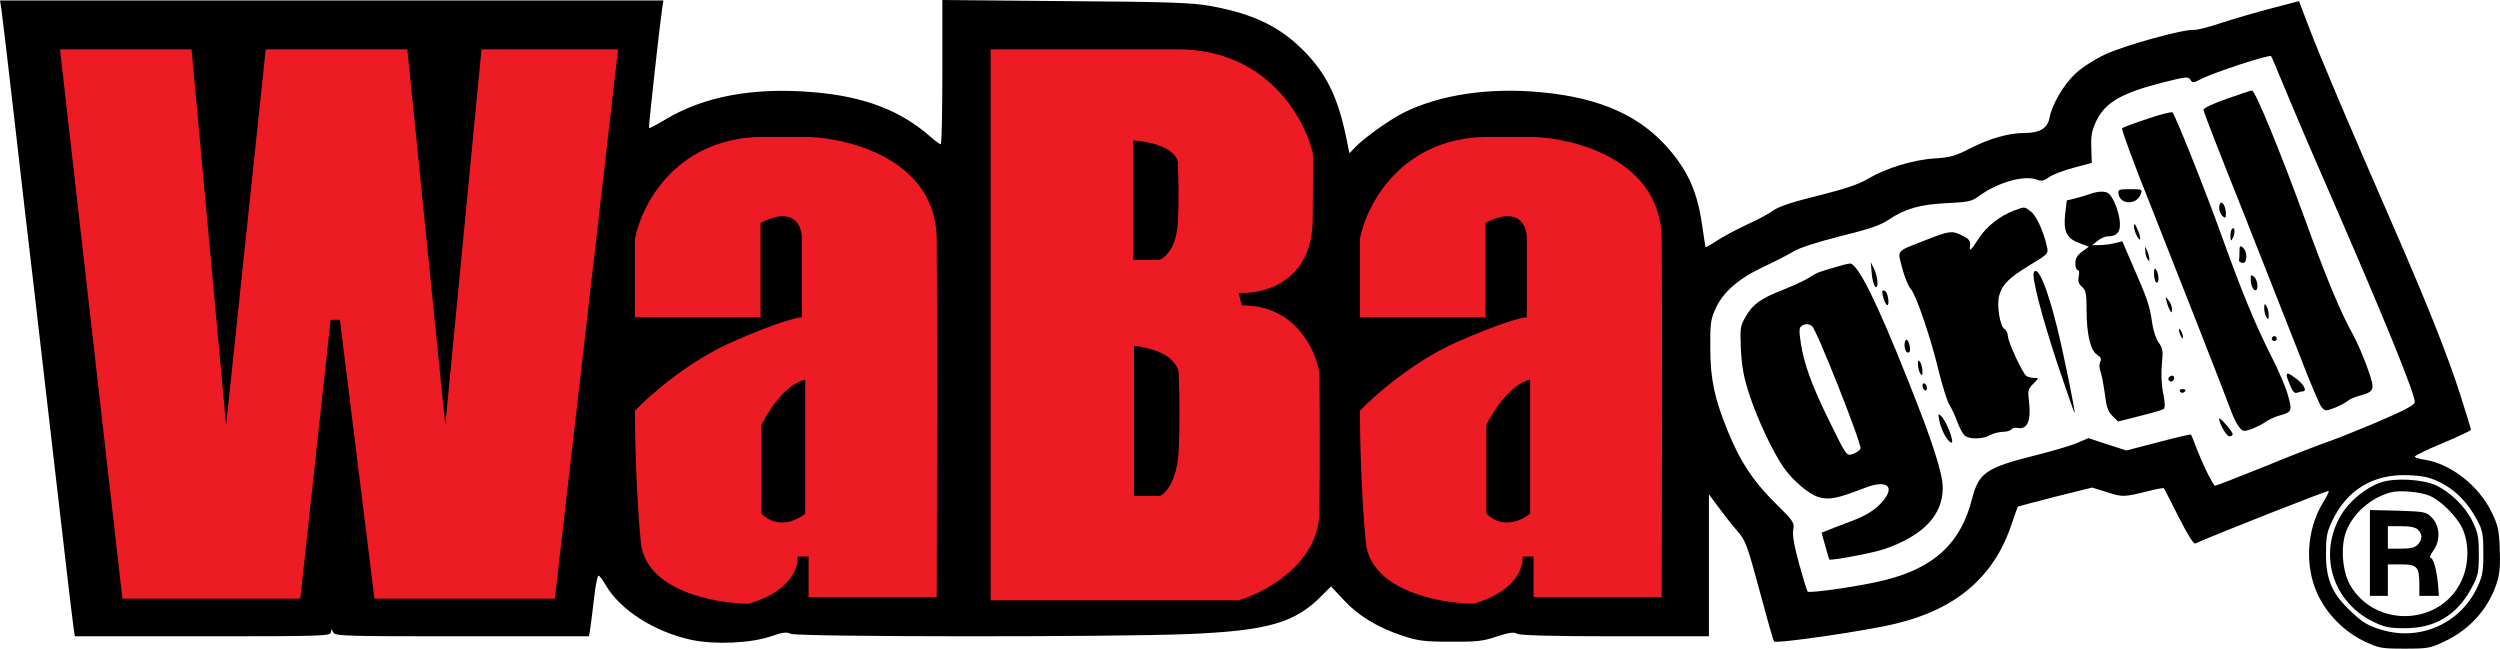<svg width="185" height="48" viewBox="0 0 185 48" fill="none" xmlns="http://www.w3.org/2000/svg">
<path d="M0.1 0.648C0.15 0.998 0.615 4.871 1.115 9.261C1.614 13.65 2.212 18.804 2.445 20.733C2.662 22.645 3.41 29.129 4.109 35.115C4.791 41.1 5.406 46.254 5.456 46.537L5.539 47.086H15.005C23.921 47.086 24.487 47.069 24.487 46.786C24.503 46.52 24.503 46.52 24.67 46.803C24.82 47.069 25.452 47.086 34.218 47.086H43.584L43.684 46.47C43.734 46.121 43.867 45.107 43.967 44.209C44.066 43.328 44.216 42.596 44.283 42.596C44.366 42.596 44.599 42.912 44.832 43.311C45.913 45.157 48.425 46.753 51.169 47.352C52.916 47.717 55.561 47.601 57.058 47.086C57.923 46.786 58.19 46.753 58.522 46.903C59.038 47.135 82.46 47.152 87.95 46.919C93.888 46.67 95.885 46.088 97.914 43.976L98.496 43.395L99.445 44.409C100.526 45.573 101.94 46.437 103.803 47.052C104.918 47.418 105.383 47.485 107.33 47.485C109.259 47.501 109.742 47.451 110.756 47.102C111.688 46.803 112.021 46.753 112.287 46.903C112.52 47.019 114.832 47.086 119.54 47.086H126.46V41.832V36.578L127.175 37.542C127.575 38.091 128.19 38.872 128.556 39.288C129.171 39.986 129.288 40.302 130.203 43.694C130.735 45.689 131.218 47.401 131.284 47.468C131.434 47.651 138.105 46.687 140.267 46.154C144.692 45.107 147.503 42.73 148.801 38.955C149.067 38.174 149.3 37.509 149.317 37.492C149.333 37.476 150.581 37.143 152.078 36.761L154.823 36.079L155.937 36.428C157.085 36.794 157.152 36.794 159.031 36.328C159.597 36.179 160.096 36.096 160.129 36.129C160.163 36.162 160.645 37.126 161.211 38.24C161.859 39.521 162.325 40.269 162.442 40.219C164.754 39.221 172.256 36.279 172.323 36.328C172.356 36.378 172.173 36.777 171.89 37.21C170.693 39.188 170.526 41.898 171.508 43.976C172.19 45.456 173.504 46.77 174.985 47.468C176.049 47.967 176.232 48 177.946 48C179.659 48 179.842 47.967 180.89 47.468C182.77 46.587 184.15 45.041 184.766 43.129C184.982 42.447 185.032 41.832 184.982 40.618C184.932 39.188 184.849 38.856 184.367 37.875C183.419 35.929 181.339 34.317 179.426 34.017C179.027 33.967 178.694 33.851 178.694 33.785C178.694 33.718 179.626 33.252 180.774 32.787C181.921 32.305 182.853 31.856 182.853 31.806C182.853 31.739 182.504 30.609 182.088 29.296C181.139 26.319 179.676 22.645 177.031 16.576C173.803 9.178 171.641 4.09 170.859 2.012L170.127 0.083L168.031 0.632C166.883 0.931 165.236 1.413 164.371 1.696C163.506 1.995 162.591 2.228 162.342 2.211C161.527 2.161 157.218 3.358 155.788 4.024C155.006 4.389 154.074 4.988 153.608 5.42C152.71 6.251 151.845 7.731 151.662 8.729C151.512 9.494 150.947 9.843 149.799 9.843C148.651 9.843 147.237 10.242 145.773 10.99C144.709 11.539 144.293 11.655 143.178 11.722C141.581 11.821 139.535 12.453 138.254 13.218C137.572 13.633 136.574 13.966 134.528 14.482C132.632 14.947 131.584 15.296 131.218 15.579C130.935 15.795 130.036 16.277 129.221 16.643C128.423 17.025 127.408 17.557 127.009 17.84C126.593 18.106 126.244 18.322 126.21 18.289C126.194 18.256 126.094 17.591 125.978 16.793C125.645 14.382 125.013 12.835 123.615 11.173C121.486 8.612 118.492 7.249 114.1 6.833C110.224 6.451 106.531 7 103.82 8.363C102.821 8.862 100.842 10.275 100.226 10.957L99.86 11.339L99.761 10.89C99.145 7.565 98.347 5.769 96.766 4.057C94.887 2.045 92.874 1.031 89.513 0.432C88.216 0.2 86.386 0.133 78.85 0.083L69.734 1.21072e-07V5.337C69.734 8.28 69.684 10.674 69.618 10.674C69.535 10.674 69.219 10.441 68.903 10.159C66.64 8.163 63.962 7.133 60.119 6.817C55.728 6.451 52.068 7.133 49.207 8.862C48.591 9.228 48.059 9.51 48.026 9.477C47.976 9.427 48.807 1.945 49.007 0.565L49.09 0.033H24.537H0L0.1 0.648ZM168.963 6.268C169.412 7.365 170.809 10.657 172.09 13.584C176.382 23.426 178.694 29.096 178.694 29.761C178.694 29.96 177.946 30.36 176.049 31.174C174.602 31.789 172.905 32.471 172.273 32.687C171.641 32.903 169.528 33.718 167.599 34.516C165.652 35.297 163.989 35.946 163.922 35.946C163.772 35.946 162.991 34.35 162.458 32.953C162.309 32.538 162.159 32.188 162.126 32.155C162.109 32.122 161.028 32.371 159.714 32.721L157.351 33.336L155.954 32.887L154.54 32.421L153.758 32.754C153.342 32.953 151.912 33.369 150.597 33.701C146.954 34.616 146.422 34.982 145.923 36.944C145.091 40.202 143.128 42.014 139.485 42.929C137.872 43.345 133.896 43.927 133.763 43.777C133.713 43.727 133.43 42.796 133.131 41.715C132.765 40.385 132.632 39.587 132.698 39.205C132.798 38.673 132.731 38.573 131.317 37.176C129.704 35.564 128.789 34.184 127.857 31.906C126.876 29.478 126.576 28.132 126.56 25.804C126.543 23.958 126.593 23.626 126.942 22.861C127.491 21.614 128.672 20.6 130.519 19.735C131.384 19.336 132.365 18.821 132.731 18.605C133.114 18.355 134.428 17.923 136.142 17.491C138.354 16.942 139.119 16.693 139.785 16.244C140.966 15.446 142.064 15.13 144.093 15.03C145.557 14.964 145.906 14.897 146.339 14.581C147.753 13.517 149.782 12.919 150.747 13.301C151.063 13.417 151.263 13.384 151.612 13.118C151.862 12.935 152.677 12.619 153.425 12.42L154.79 12.054L154.756 10.94C154.723 10.009 154.79 9.66 155.139 8.928C155.821 7.548 157.035 6.867 160.129 6.085C161.776 5.67 161.943 5.653 162.092 5.902C162.225 6.152 162.309 6.152 162.941 5.819C163.906 5.337 167.948 4.007 168.064 4.157C168.114 4.223 168.513 5.171 168.963 6.268ZM180.574 35.697C181.688 36.245 182.637 37.21 183.302 38.473C183.718 39.255 183.768 39.537 183.768 40.934C183.768 42.297 183.701 42.646 183.319 43.461C182.071 46.138 179.077 47.468 176.232 46.603C175.267 46.321 174.851 46.071 174.053 45.323C172.589 43.976 172.123 42.929 172.123 41.017C172.123 39.753 172.19 39.371 172.556 38.606C173.654 36.245 175.617 35.065 178.195 35.164C179.343 35.214 179.792 35.314 180.574 35.697Z" fill="black"/>
<path d="M164.768 7.316C163.803 7.648 163.055 7.997 163.055 8.13C163.055 8.247 164.319 11.505 165.866 15.363C167.396 19.237 169.309 24.075 170.108 26.12C170.89 28.165 171.655 29.977 171.805 30.143C172.054 30.426 172.121 30.426 172.77 30.177C173.136 30.027 173.568 29.811 173.718 29.678C173.867 29.545 174.25 29.379 174.566 29.296C175.747 28.963 175.781 28.88 175.198 27.251C174.916 26.453 174.433 25.322 174.117 24.757C173.152 23.011 172.154 20.583 170.574 16.244C168.727 11.173 166.881 6.684 166.648 6.701C166.548 6.701 165.7 6.983 164.768 7.316Z" fill="black"/>
<path d="M158.898 8.795C157.933 9.111 157.101 9.427 157.035 9.494C156.968 9.543 157.9 12.104 159.131 15.163C161.143 20.234 164.421 28.597 165.119 30.459C165.269 30.875 165.519 31.374 165.685 31.59C165.951 31.939 166.034 31.939 166.55 31.773C166.866 31.656 167.348 31.424 167.598 31.257C167.847 31.075 168.297 30.858 168.596 30.775C169.611 30.493 169.644 30.443 169.311 29.262C169.162 28.68 168.579 27.334 168.03 26.27C166.833 23.875 165.951 21.747 164.387 17.408C163.206 14.116 160.977 8.529 160.761 8.313C160.694 8.263 159.863 8.463 158.898 8.795Z" fill="black"/>
<path d="M156.77 14.348C156.887 15.163 158.117 15.18 158.416 14.365C158.549 14.016 158.516 13.999 157.635 13.999C156.787 13.999 156.72 14.033 156.77 14.348Z" fill="black"/>
<path d="M154.739 14.332C154.506 14.415 154.007 14.565 153.624 14.664L152.942 14.831L152.825 15.812C152.676 17.125 152.925 17.64 153.873 17.99L154.572 18.256L154.073 18.622C153.707 18.887 153.574 19.137 153.574 19.486C153.574 19.769 153.657 19.985 153.757 19.985C153.857 19.985 153.89 20.168 153.824 20.45C153.757 20.799 153.807 20.999 154.073 21.232C154.356 21.481 154.406 21.731 154.406 22.911C154.406 24.707 154.689 25.937 155.188 26.253C155.47 26.436 155.52 26.569 155.421 26.768C155.337 26.918 155.337 27.201 155.421 27.45C155.52 27.683 155.653 28.431 155.753 29.113C155.87 30.094 155.986 30.459 156.319 30.775L156.735 31.191L158.315 30.792C159.197 30.576 159.995 30.343 160.095 30.276C160.228 30.193 160.228 29.877 160.078 29.113C159.945 28.481 159.912 27.633 159.979 26.951C160.078 25.97 160.045 25.771 159.746 25.355C159.546 25.089 159.33 24.441 159.247 23.809C159.08 22.628 158.897 22.096 157.783 19.552L157.051 17.857L156.435 18.006C156.103 18.089 155.604 18.139 155.321 18.139H154.822L155.221 17.823C155.437 17.64 155.77 17.491 155.97 17.491C156.701 17.491 156.968 17.125 156.851 16.261C156.735 15.463 156.335 14.515 156.003 14.299C155.77 14.132 155.271 14.149 154.739 14.332Z" fill="black"/>
<path d="M164.219 15.396C164.219 15.612 164.335 15.878 164.468 15.995C164.668 16.161 164.718 16.144 164.718 15.861C164.718 15.413 164.551 14.997 164.368 14.997C164.285 14.997 164.219 15.18 164.219 15.396Z" fill="black"/>
<path d="M149.047 15.579C148.016 15.961 146.985 16.759 146.419 17.657C145.82 18.572 145.704 18.671 145.787 18.123C145.82 17.84 145.704 17.674 145.255 17.458C144.473 17.042 144.257 17.075 142.527 17.757C140.231 18.655 140.414 18.455 140.763 19.835C140.93 20.484 141.212 21.182 141.395 21.381C141.795 21.814 142.909 25.089 143.508 27.633C143.774 28.68 144.107 29.728 144.257 29.961C144.406 30.193 144.672 30.742 144.839 31.208C145.005 31.657 145.255 32.139 145.404 32.238C145.737 32.521 146.735 32.505 147.251 32.205C147.484 32.072 147.9 31.972 148.199 31.956C148.482 31.956 148.781 31.873 148.848 31.773C148.898 31.673 149.131 31.623 149.347 31.673C149.996 31.79 150.295 31.158 150.162 29.878C150.046 28.88 150.062 28.797 150.461 28.398C150.894 27.965 150.894 27.965 150.528 27.965C150.328 27.965 150.079 27.899 149.962 27.832C149.68 27.65 148.582 25.289 148.582 24.856C148.582 24.657 148.465 24.424 148.332 24.341C147.999 24.158 147.75 22.595 147.933 21.897C148.166 21.049 148.648 20.567 150.179 19.636C151.559 18.804 151.593 18.771 151.476 18.256C151.243 17.175 150.711 15.995 150.295 15.662C149.796 15.28 149.863 15.28 149.047 15.579Z" fill="black"/>
<path d="M157.914 16.743C157.914 16.925 158.014 17.258 158.147 17.491C158.446 18.023 158.463 17.574 158.147 16.909C157.981 16.526 157.931 16.493 157.914 16.743Z" fill="black"/>
<path d="M165.184 16.925C165.101 16.992 165.051 17.241 165.051 17.474C165.067 17.857 165.084 17.873 165.234 17.607C165.417 17.291 165.383 16.726 165.184 16.925Z" fill="black"/>
<path d="M165.722 18.638C165.722 18.921 165.706 19.204 165.689 19.27C165.672 19.353 165.789 19.42 165.938 19.453C166.304 19.52 166.338 18.622 165.972 18.323C165.756 18.14 165.722 18.189 165.722 18.638Z" fill="black"/>
<path d="M158.75 18.571C158.75 18.754 158.817 19.02 158.9 19.153C159.049 19.369 159.066 19.369 159.049 19.153C159.049 19.02 158.983 18.754 158.9 18.571L158.75 18.239V18.571Z" fill="black"/>
<path d="M135.946 19.735C135.53 19.852 135.015 20.001 134.782 20.084C134.549 20.151 134.15 20.35 133.9 20.533C133.634 20.716 132.786 21.099 132.02 21.415C130.274 22.096 129.741 22.479 129.192 23.41C128.776 24.125 128.76 24.241 128.826 25.854C128.893 27.151 129.043 27.949 129.459 29.212C130.024 30.958 131.155 33.369 131.937 34.516C132.652 35.563 133.834 36.561 134.599 36.794C135.347 37.01 135.963 36.894 137.976 36.112C139.772 35.414 140.354 36.079 139.074 37.359C138.575 37.841 137.976 38.19 137.111 38.523C136.429 38.772 135.63 39.088 135.331 39.205L134.798 39.421L135.065 40.385C135.214 40.917 135.347 41.366 135.364 41.399C135.447 41.516 138.608 40.917 139.44 40.634C142.317 39.637 143.765 38.124 143.765 36.096C143.765 35.031 143.016 32.704 141.186 28.131C138.891 22.346 137.46 19.469 136.894 19.503C136.778 19.503 136.362 19.602 135.946 19.735ZM134.083 24.125C134.399 24.307 137.793 32.887 137.676 33.186C137.626 33.319 137.377 33.502 137.144 33.585C136.628 33.751 136.678 33.834 135.214 30.842C134.066 28.481 133.501 26.918 133.268 25.438C133.118 24.49 133.135 24.241 133.318 24.125C133.601 23.942 133.8 23.942 134.083 24.125Z" fill="black"/>
<path d="M138.504 20.201C138.537 20.65 138.654 21.099 138.753 21.198C139.036 21.481 138.97 20.517 138.687 19.901L138.438 19.403L138.504 20.201Z" fill="black"/>
<path d="M159.398 20.267C159.398 20.55 159.482 20.849 159.565 20.899C159.781 21.032 159.781 20.317 159.565 19.984C159.448 19.801 159.398 19.868 159.398 20.267Z" fill="black"/>
<path d="M150.512 20.134C150.312 20.434 151.078 23.377 152.275 27.001C152.941 28.98 153.506 30.592 153.523 30.559C153.59 30.493 152.675 26.02 152.225 24.224C151.494 21.282 150.811 19.652 150.512 20.134Z" fill="black"/>
<path d="M166.551 20.616C166.551 21.065 166.717 21.481 166.9 21.481C167.149 21.481 167.066 20.7 166.8 20.483C166.601 20.317 166.551 20.334 166.551 20.616Z" fill="black"/>
<path d="M139.337 21.914C139.52 22.662 139.803 22.828 139.736 22.163C139.703 21.847 139.586 21.548 139.453 21.515C139.27 21.448 139.254 21.548 139.337 21.914Z" fill="black"/>
<path d="M160.332 22.312C160.382 22.545 160.499 22.844 160.582 22.977C160.698 23.177 160.715 23.16 160.731 22.878C160.731 22.695 160.615 22.395 160.465 22.212C160.233 21.913 160.216 21.913 160.332 22.312Z" fill="black"/>
<path d="M167.551 22.811C167.551 23.044 167.634 23.343 167.717 23.476C167.85 23.676 167.883 23.642 167.883 23.31C167.883 23.077 167.8 22.778 167.717 22.645C167.584 22.445 167.551 22.479 167.551 22.811Z" fill="black"/>
<path d="M161.242 24.391C161.259 24.707 161.541 25.239 161.541 24.973C161.541 24.84 161.475 24.607 161.392 24.474C161.309 24.341 161.242 24.291 161.242 24.391Z" fill="black"/>
<path d="M168.149 24.956C168.082 25.039 168.115 25.155 168.199 25.205C168.282 25.272 168.398 25.239 168.448 25.155C168.514 25.072 168.481 24.956 168.398 24.906C168.315 24.84 168.199 24.873 168.149 24.956Z" fill="black"/>
<path d="M140.934 25.538C140.934 25.937 141.133 26.22 141.299 26.037C141.432 25.921 141.249 25.139 141.083 25.139C141 25.139 140.934 25.322 140.934 25.538Z" fill="black"/>
<path d="M141.93 26.968C141.93 27.201 142.013 27.5 142.096 27.633C142.229 27.832 142.262 27.799 142.262 27.467C142.262 27.234 142.179 26.935 142.096 26.802C141.963 26.602 141.93 26.635 141.93 26.968Z" fill="black"/>
<path d="M169.215 27.782C169.215 27.865 169.331 28.198 169.481 28.547C169.647 28.979 169.813 29.129 169.98 29.062C170.129 29.013 170.312 28.963 170.395 28.963C170.744 28.963 170.512 28.481 169.98 28.065C169.364 27.599 169.215 27.549 169.215 27.782Z" fill="black"/>
<path d="M160.48 27.949C160.38 28.131 160.63 28.331 160.796 28.181C160.945 28.032 160.912 27.799 160.746 27.799C160.646 27.799 160.546 27.866 160.48 27.949Z" fill="black"/>
<path d="M142.262 28.531C142.262 28.664 142.345 28.83 142.428 28.88C142.528 28.93 142.594 28.863 142.594 28.73C142.594 28.597 142.528 28.431 142.428 28.381C142.345 28.331 142.262 28.398 142.262 28.531Z" fill="black"/>
<path d="M161.313 28.963C161.38 29.063 161.496 29.096 161.579 29.046C161.812 28.897 161.762 28.797 161.463 28.797C161.33 28.797 161.264 28.88 161.313 28.963Z" fill="black"/>
<path d="M143.512 31.125C143.645 31.823 144.093 32.654 144.393 32.754C144.675 32.837 144.044 31.158 143.661 30.809C143.412 30.559 143.412 30.592 143.512 31.125Z" fill="black"/>
<path d="M164.219 30.975C164.202 31.324 164.768 32.288 164.967 32.288C165.1 32.288 165.217 32.222 165.217 32.122C165.217 31.939 164.236 30.808 164.219 30.975Z" fill="black"/>
<path d="M176.196 35.697C175.115 36.046 173.867 37.06 173.252 38.091C171.522 40.984 172.586 44.525 175.614 46.005C176.429 46.404 176.795 46.487 177.926 46.487C180.172 46.504 181.802 45.523 182.867 43.561C183.382 42.597 183.432 42.397 183.432 41.017C183.432 39.72 183.366 39.404 182.967 38.59C182.434 37.476 181.303 36.395 180.222 35.896C179.224 35.464 177.227 35.347 176.196 35.697ZM179.773 36.678C180.604 37.027 181.769 38.174 182.201 39.072C182.717 40.153 182.717 41.699 182.185 42.896C180.704 46.288 175.813 46.537 173.917 43.312C173.335 42.297 173.185 40.452 173.618 39.321C174.133 37.974 175.464 36.811 176.945 36.428C177.593 36.262 179.074 36.395 179.773 36.678Z" fill="black"/>
<path d="M175.371 40.917V44.093H176.036H176.702V42.929V41.765H177.7C178.864 41.765 179.031 41.948 179.031 43.245V44.093H179.763H180.478L180.412 43.212C180.312 42.164 180.062 41.266 179.846 41.266C179.763 41.266 179.863 41.033 180.062 40.751C180.611 40.019 180.561 38.905 179.962 38.307C179.547 37.875 179.447 37.858 177.45 37.791L175.371 37.742V40.917ZM178.931 39.205C179.28 39.537 179.264 39.92 178.914 40.302C178.715 40.518 178.399 40.601 177.667 40.601H176.702V39.77V38.939H177.683C178.365 38.939 178.765 39.022 178.931 39.205Z" fill="black"/>
<path d="M9.058 44.301L4.441 3.649H14.173L16.731 31.457L19.663 3.649H30.143L32.95 31.457L35.632 3.649H45.738L41.059 44.301H27.71L25.152 23.663H24.466L22.22 44.301H9.058Z" fill="#ED1C24"/>
<path fill-rule="evenodd" clip-rule="evenodd" d="M46.984 23.477V17.678C47.483 15.08 50.166 9.935 56.903 10.134H59.835C62.975 10.238 69.267 11.892 69.317 17.678C69.367 23.464 69.338 37.754 69.317 44.176H59.835V41.184H59.024C59.107 41.973 58.5 43.777 55.406 44.675C52.89 44.654 47.77 43.715 47.421 40.124C47.072 36.532 46.984 32.143 46.984 30.397C48.024 29.296 50.927 26.731 54.221 25.285C57.514 23.838 59.003 23.477 59.336 23.477V17.678C59.357 16.743 58.775 15.197 56.279 16.494V23.477H46.984ZM59.586 28.09V38.004C59.003 38.503 57.539 39.201 56.342 38.004V31.457C56.799 30.48 58.088 28.44 59.586 28.09Z" fill="#ED1C24"/>
<path fill-rule="evenodd" clip-rule="evenodd" d="M100.633 23.477V17.678C101.132 15.08 103.814 9.935 110.551 10.134H113.483C116.623 10.238 122.916 11.892 122.965 17.678C123.015 23.464 122.986 37.754 122.965 44.176H113.483V41.184H112.672C112.756 41.973 112.148 43.777 109.054 44.675C106.538 44.654 101.419 43.715 101.069 40.124C100.72 36.532 100.633 32.143 100.633 30.397C101.673 29.296 104.575 26.731 107.869 25.285C111.163 23.838 112.652 23.477 112.984 23.477V17.678C113.005 16.743 112.423 15.197 109.928 16.494V23.477H100.633ZM113.234 28.09V38.004C112.652 38.503 111.188 39.201 109.99 38.004V31.457C110.448 30.48 111.737 28.44 113.234 28.09Z" fill="#ED1C24"/>
<path fill-rule="evenodd" clip-rule="evenodd" d="M73.309 44.425V3.649H87.157C93.745 3.649 96.556 8.762 97.138 11.318C97.159 11.069 97.188 11.717 97.138 16.306C97.088 20.895 93.458 21.793 91.649 21.668L91.898 22.603C95.841 22.553 97.367 25.908 97.637 27.591C97.658 29.42 97.687 34.038 97.637 37.879C97.588 41.719 93.624 43.843 91.649 44.425H73.309ZM83.851 19.236V10.383C86.695 10.632 87.24 11.692 87.157 12.191C87.199 12.856 87.257 14.647 87.157 16.493C87.057 18.338 86.201 19.091 85.785 19.236H83.851ZM83.913 25.596V36.694H85.851C86.268 36.511 87.127 35.568 87.227 33.255C87.327 30.942 87.268 28.696 87.227 27.862C87.31 27.237 86.764 25.908 83.913 25.596Z" fill="#ED1C24"/>
</svg>
